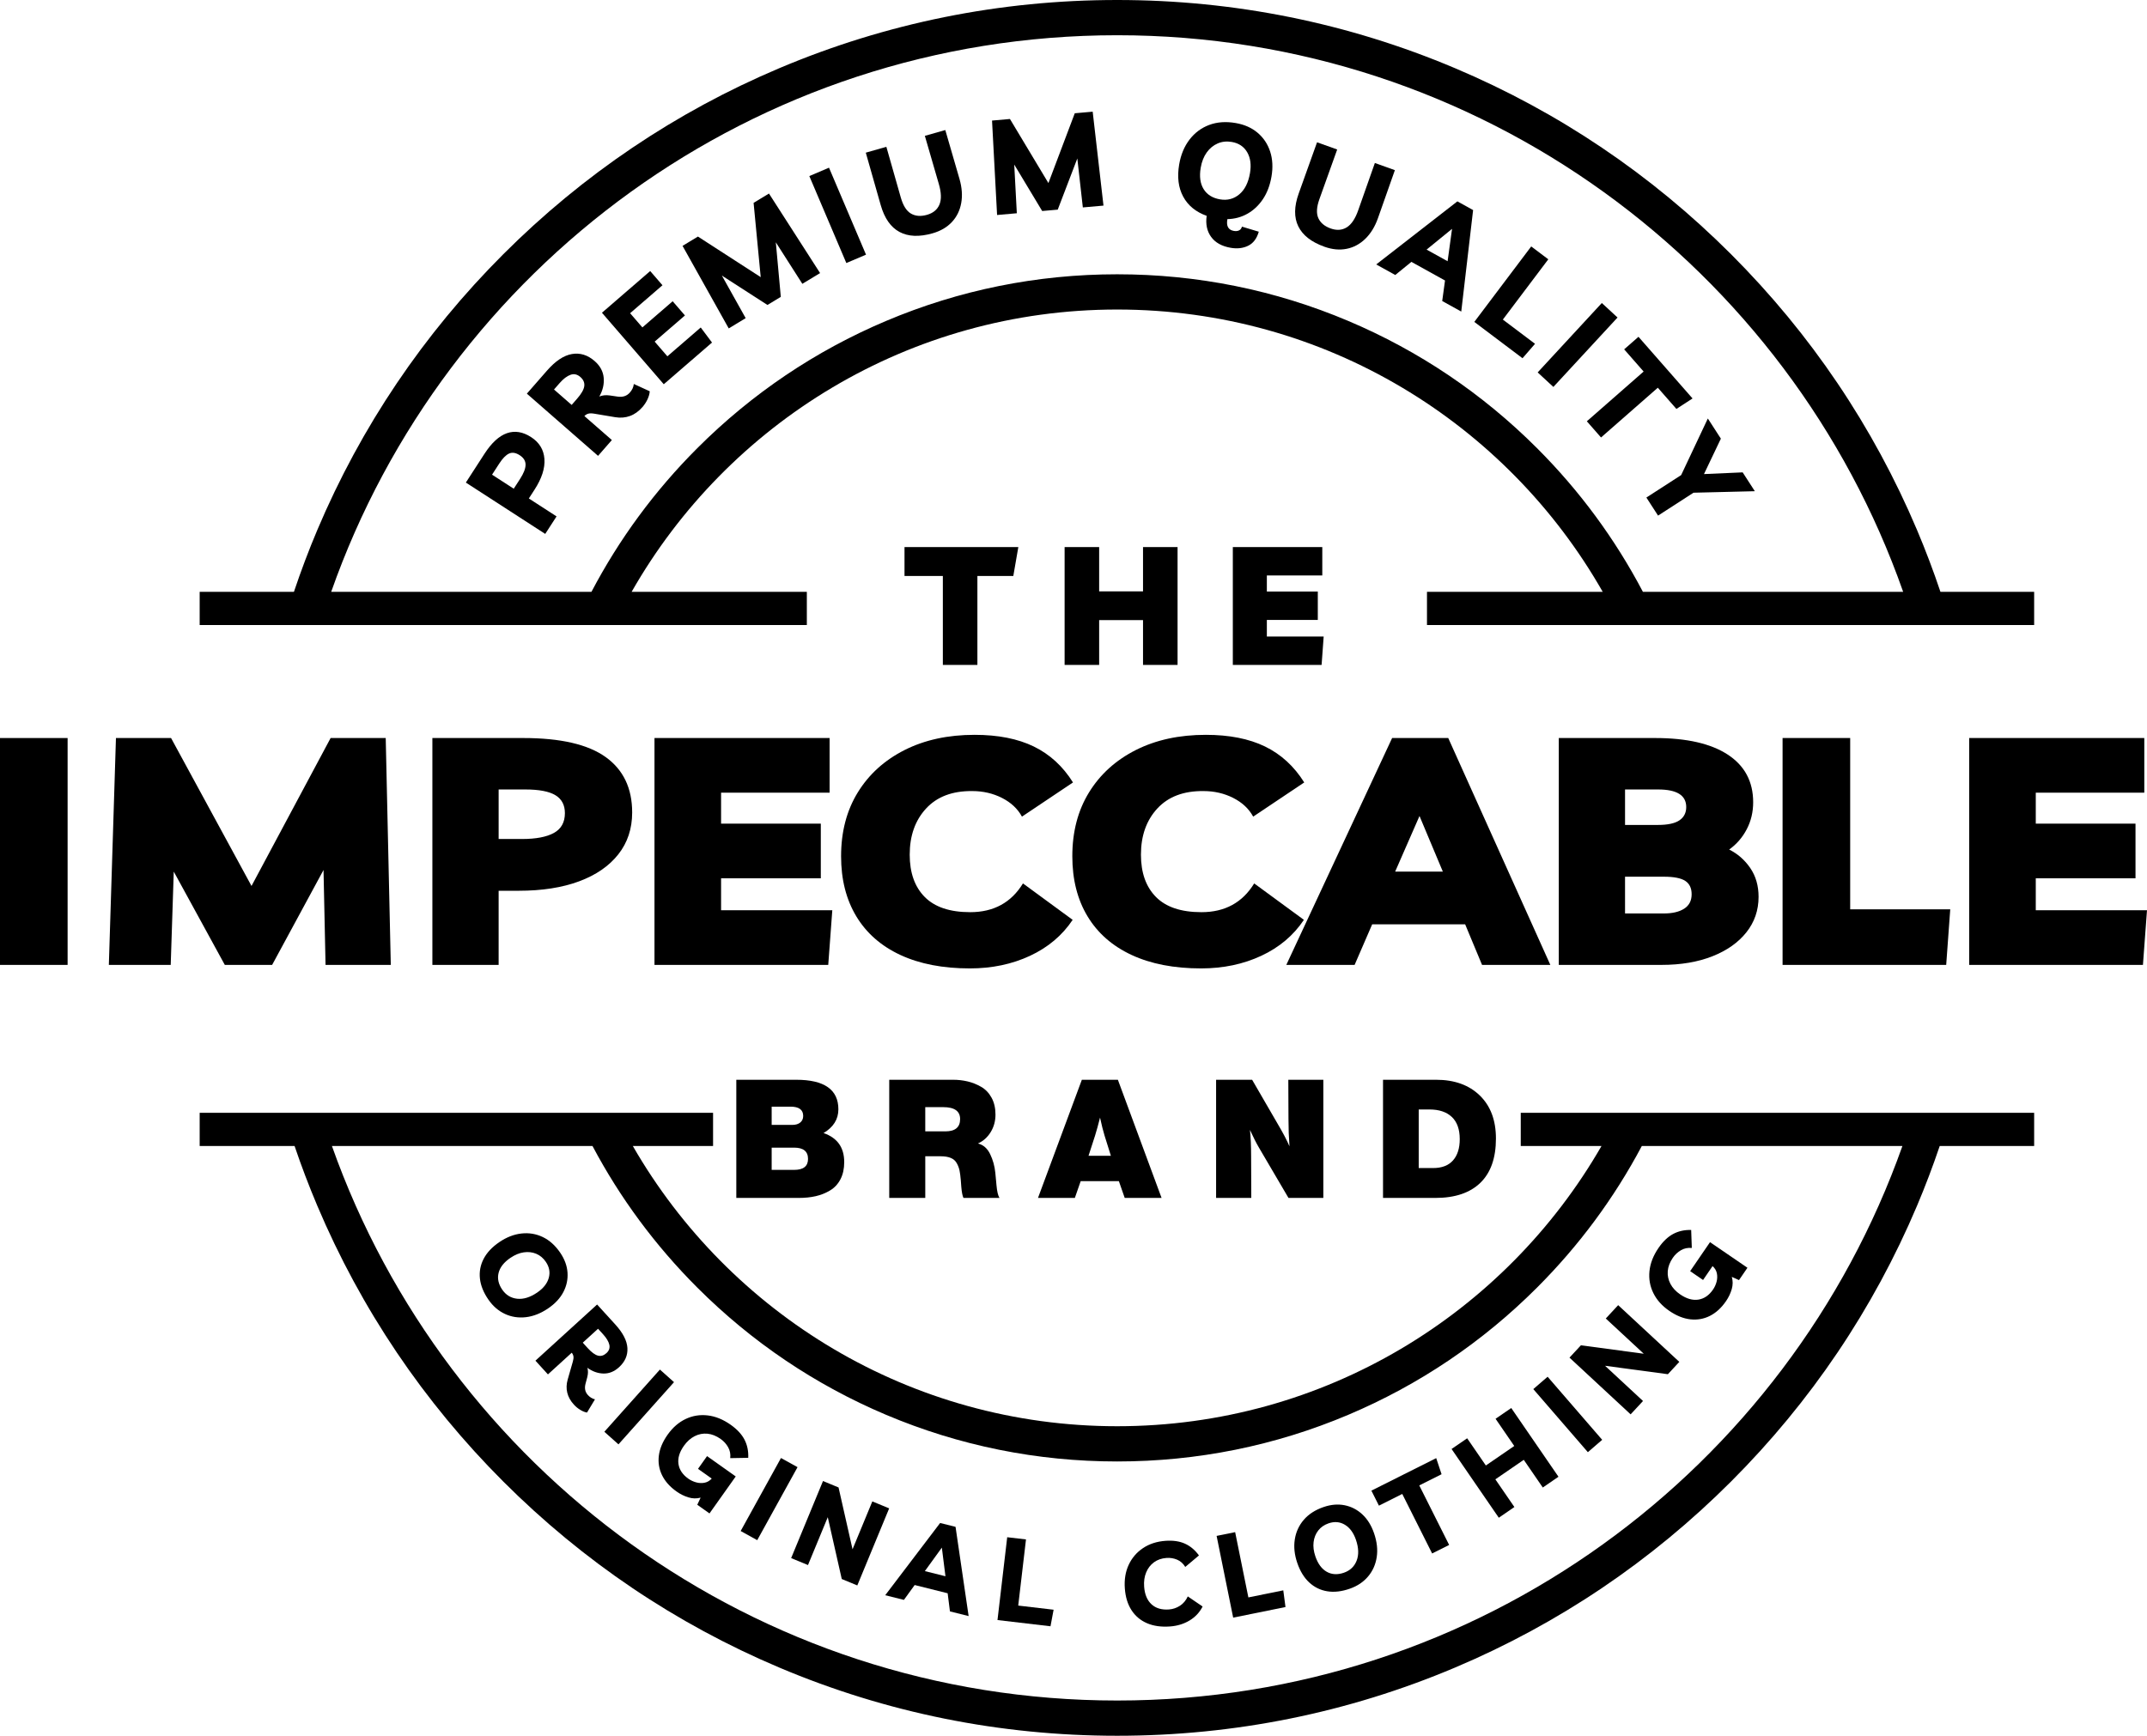 <?xml version="1.0" encoding="utf-8"?>
<!-- Generator: Adobe Illustrator 27.0.0, SVG Export Plug-In . SVG Version: 6.00 Build 0)  -->
<svg version="1.1" id="Layer_1" xmlns="http://www.w3.org/2000/svg" xmlns:xlink="http://www.w3.org/1999/xlink" x="0px" y="0px"
	 viewBox="0 0 1096.465 886.696" enable-background="new 0 0 1096.465 886.696" xml:space="preserve">
<g>
	<g>
		<path d="M520.055,279.47l-2.558,14.75h-18.346v45.439h-17.641v-45.439H461.93v-14.75H520.055z"/>
		<path d="M543.692,339.66v-60.19h17.641v22.635h22.404V279.47h17.641v60.19h-17.641v-22.889h-22.404v22.889H543.692z"/>
		<path d="M675.289,293.967h-28.312v8.223h26.02v14.496h-26.02v8.478h29.019l-1.059,14.497H629.6v-60.19h45.688V293.967z"/>
	</g>
	<g>
		<path d="M0,492.91V377.016h34.529V492.91H0z"/>
		<path d="M55.591,492.91l3.625-115.894h28.142l41.089,75.576l40.399-75.576h28.141l2.59,115.894h-33.321l-1.036-48.479
			l-26.242,48.479h-24.17l-26.07-47.663l-1.554,47.663H55.591z"/>
		<path d="M254.651,492.91h-33.838V377.016h46.442c18.991,0,33.002,3.239,42.039,9.712c9.034,6.476,13.553,15.915,13.553,28.32
			c0,8.271-2.36,15.4-7.079,21.383c-4.721,5.986-11.395,10.584-20.027,13.793c-8.632,3.211-18.935,4.815-30.903,4.815h-10.187
			V492.91z M268.291,403.296h-13.639v25.301h11.913c7.135,0,12.574-1.033,16.315-3.102c3.739-2.065,5.611-5.44,5.611-10.12
			c0-4.134-1.613-7.182-4.834-9.141C280.433,404.275,275.31,403.296,268.291,403.296z"/>
		<path d="M423.672,404.928h-55.419v15.833h50.931v27.913h-50.931v16.323h56.801l-2.072,27.912h-88.74V377.016h89.431V404.928z"/>
		<path d="M547.803,469.894c-5.295,7.945-12.547,14.066-21.753,18.363c-9.21,4.301-19.453,6.448-30.731,6.448
			c-13.812,0-25.638-2.285-35.479-6.856c-9.841-4.57-17.351-11.153-22.53-19.751c-5.18-8.595-7.769-18.824-7.769-30.687
			c0-12.513,2.849-23.396,8.546-32.646c5.697-9.248,13.666-16.458,23.912-21.628c10.243-5.167,22.155-7.754,35.737-7.754
			c11.969,0,22.04,1.987,30.213,5.958c8.171,3.974,14.848,10.095,20.027,18.364l-26.069,17.465
			c-2.188-4.024-5.584-7.208-10.187-9.549c-4.604-2.339-9.668-3.509-15.193-3.509c-10.129-0.107-17.985,2.856-23.566,8.896
			c-5.584,6.04-8.374,13.902-8.374,23.587c0,9.25,2.56,16.461,7.683,21.628c5.12,5.17,12.862,7.754,23.221,7.754
			c11.969,0,20.947-4.897,26.933-14.691L547.803,469.894z"/>
		<path d="M665.893,469.894c-5.295,7.945-12.545,14.066-21.752,18.363c-9.211,4.301-19.453,6.448-30.732,6.448
			c-13.811,0-25.637-2.285-35.479-6.856c-9.84-4.57-17.351-11.153-22.53-19.751c-5.18-8.595-7.769-18.824-7.769-30.687
			c0-12.513,2.849-23.396,8.546-32.646c5.697-9.248,13.666-16.458,23.911-21.628c10.242-5.167,22.156-7.754,35.738-7.754
			c11.969,0,22.039,1.987,30.213,5.958c8.172,3.974,14.848,10.095,20.027,18.364l-26.07,17.465
			c-2.188-4.024-5.584-7.208-10.186-9.549c-4.605-2.339-9.668-3.509-15.193-3.509c-10.129-0.107-17.984,2.856-23.566,8.896
			c-5.584,6.04-8.373,13.902-8.373,23.587c0,9.25,2.561,16.461,7.684,21.628c5.119,5.17,12.861,7.754,23.221,7.754
			c11.969,0,20.947-4.897,26.932-14.691L665.893,469.894z"/>
		<path d="M656.915,492.91l54.038-115.894h28.659l52.14,115.894h-34.875l-8.632-20.73h-47.478l-8.978,20.73H656.915z
			 M712.506,445.246h24.344l-11.913-28.402L712.506,445.246z"/>
		<path d="M796.064,492.91V377.016h49.204c16.113,0,28.487,2.831,37.119,8.488c8.633,5.659,12.948,13.768,12.948,24.321
			c0,5.006-1.095,9.605-3.28,13.793c-2.188,4.19-5.179,7.646-8.978,10.365c4.373,2.178,7.969,5.333,10.791,9.467
			c2.818,4.137,4.229,9.034,4.229,14.69c0,6.856-2.071,12.896-6.215,18.119s-9.928,9.304-17.352,12.242s-16.086,4.407-25.983,4.407
			H796.064z M846.823,403.296h-16.92v18.119h16.747c5.063,0,8.745-0.788,11.049-2.367c2.302-1.576,3.453-3.836,3.453-6.774
			C861.152,406.29,856.375,403.296,846.823,403.296z M829.903,466.629h19.854c4.373,0,7.826-0.816,10.358-2.448
			c2.53-1.633,3.799-4.081,3.799-7.346c0-3.154-1.096-5.44-3.28-6.855c-2.188-1.413-5.813-2.122-10.877-2.122h-19.854V466.629z"/>
		<path d="M910.354,492.91V377.016h34.529v87.492h51.104l-2.071,28.402H910.354z"/>
		<path d="M1095.083,404.928h-55.419v15.833h50.931v27.913h-50.931v16.323h56.801l-2.072,27.912h-88.74V377.016h89.431V404.928z"/>
	</g>
	<g>
		<path d="M406.609,551.588c14.366,0,21.549,5.03,21.549,15.091c0,5.087-2.527,9.128-7.581,12.123
			c7.041,2.431,10.562,7.376,10.562,14.837c0,3.391-0.639,6.315-1.917,8.774c-1.277,2.458-3.052,4.365-5.323,5.722
			s-4.713,2.332-7.325,2.925c-2.612,0.594-5.508,0.891-8.688,0.891h-31.855v-60.362H406.609z M394.089,574.649h10.476
			c1.76,0,3.138-0.41,4.131-1.229s1.49-1.936,1.49-3.349c0-3.165-2.158-4.748-6.473-4.748h-9.625V574.649z M394.089,597.623h11.499
			c4.713,0,7.069-1.865,7.069-5.596c0-3.843-2.356-5.765-7.069-5.765h-11.499V597.623z"/>
		<path d="M486.751,551.589c2.556,0,5.025,0.282,7.411,0.848c2.385,0.565,4.685,1.483,6.899,2.755s3.989,3.123,5.323,5.553
			c1.334,2.431,2.002,5.313,2.002,8.647c0,3.278-0.81,6.246-2.428,8.902s-3.79,4.605-6.516,5.85
			c2.726,0.678,4.798,2.486,6.218,5.426c1.419,2.938,2.299,6.104,2.64,9.495l0.596,6.358c0.284,3.221,0.795,5.397,1.533,6.527
			h-18.397c-0.511-1.073-0.88-2.967-1.107-5.68l-0.255-3.392c-0.17-2.034-0.383-3.674-0.639-4.917
			c-0.255-1.243-0.724-2.486-1.405-3.73c-0.681-1.243-1.704-2.147-3.066-2.713s-3.094-0.848-5.195-0.848h-7.836v21.279H454.13
			v-60.362L486.751,551.589z M472.527,577.954h10.221c5.054,0,7.581-2.091,7.581-6.273c0-4.069-2.868-6.104-8.603-6.104h-9.199
			V577.954z"/>
		<path d="M593.212,611.951h-18.823l-2.981-8.562h-19.505l-2.981,8.562h-18.823l22.401-60.362h18.398L593.212,611.951z
			 M564.083,580.075c-0.738-2.431-1.505-5.482-2.3-9.156c-0.908,3.617-1.76,6.697-2.555,9.24c-0.852,2.77-1.959,6.189-3.322,10.259
			h11.414L564.083,580.075z"/>
		<path d="M675.823,611.951h-17.801l-15.076-25.688c-1.42-2.431-2.953-5.454-4.6-9.071c0.397,3.617,0.597,8.224,0.597,13.818
			l0.085,20.94h-17.972v-60.362h18.397l13.117,22.636c2.669,4.521,4.656,8.309,5.962,11.36c-0.341-4.578-0.511-9.212-0.511-13.903
			l-0.086-20.093h17.887V611.951z"/>
		<path d="M733.392,551.588c9.369,0,16.808,2.671,22.315,8.012c5.509,5.341,8.263,12.675,8.263,22
			c0,9.947-2.655,17.492-7.964,22.636c-5.31,5.144-12.961,7.715-22.955,7.715h-26.744v-60.362H733.392z M724.534,596.691h7.325
			c4.486,0,7.879-1.3,10.179-3.9c2.3-2.6,3.449-6.217,3.449-10.852c0-5.029-1.349-8.816-4.046-11.36
			c-2.697-2.543-6.487-3.814-11.37-3.814h-5.537V596.691z"/>
	</g>
	<g>
		<path d="M284.231,263.797l-5.788,8.945l-40.534-26.228l9.501-14.684c3.64-5.626,7.465-9.137,11.473-10.535
			c4.009-1.396,8.125-0.729,12.35,2.005c4.188,2.709,6.454,6.424,6.801,11.145c0.347,4.722-1.336,9.951-5.049,15.689l-2.912,4.5
			L284.231,263.797z M254.967,236.799l-3.677,5.683l11.075,7.167l3.204-4.951c1.869-2.888,2.815-5.308,2.837-7.263
			c0.022-1.953-0.974-3.583-2.992-4.889c-2.017-1.305-3.832-1.588-5.444-0.849C258.357,232.436,256.69,234.137,254.967,236.799z"/>
		<path d="M323.689,196.152l8.127,3.721c-0.066,1.248-0.436,2.601-1.109,4.059s-1.539,2.793-2.597,4.004
			c-1.912,2.187-4.04,3.709-6.384,4.566c-2.345,0.858-4.858,1.064-7.54,0.619l-10.711-1.797c-1.26-0.211-2.266-0.214-3.016-0.01
			c-0.75,0.205-1.422,0.612-2.015,1.22l14.029,12.261l-7.055,8.073l-36.354-31.771l10.274-11.757
			c4.322-4.945,8.57-7.773,12.744-8.485c4.175-0.712,8.038,0.483,11.587,3.585c2.799,2.446,4.344,5.295,4.634,8.544
			c0.29,3.25-0.453,6.443-2.229,9.577c1.517-0.633,3.274-0.817,5.271-0.555l4.162,0.611c2.579,0.356,4.633-0.341,6.162-2.09
			c0.558-0.639,1.011-1.312,1.357-2.018C323.374,197.805,323.595,197.018,323.689,196.152z M285.752,195.747l-2.822,3.229
			l9.012,7.876l2.778-3.179c2.205-2.522,3.426-4.659,3.662-6.411c0.237-1.751-0.43-3.313-2.001-4.686
			c-1.569-1.372-3.249-1.741-5.036-1.109C289.557,192.101,287.692,193.527,285.752,195.747z"/>
		<path d="M338.323,145.717l-16.527,14.286l6.27,7.254l15.462-13.366l6.27,7.254l-15.462,13.365l6.492,7.511l17.034-14.724
			l5.763,7.692l-24.639,21.297l-31.572-36.526l24.639-21.297L338.323,145.717z"/>
		<path d="M372.161,167.765l-23.582-42.162l7.852-4.757l32.063,20.726l-3.635-37.947l7.853-4.757l26.104,40.635l-9.056,5.486
			l-13.551-21.207l2.547,27.873l-6.82,4.132l-23.269-15.003l12.149,21.738L372.161,167.765z"/>
		<path d="M432.219,134.368l-18.9-44.426l10.051-4.276l18.901,44.427L432.219,134.368z"/>
		<path d="M472.321,69.4l10.441-2.971l7.276,25.078c1.253,4.404,1.535,8.496,0.845,12.273c-0.69,3.779-2.282,7.001-4.774,9.666
			c-2.493,2.666-5.781,4.579-9.862,5.741c-6.79,1.932-12.418,1.696-16.888-0.708c-4.471-2.404-7.667-6.985-9.59-13.744l-7.612-26.75
			l10.505-2.989l7.371,25.899c1.179,4.143,2.909,6.878,5.192,8.208c2.283,1.33,5.014,1.543,8.194,0.638
			c3.136-0.892,5.252-2.637,6.348-5.235c1.095-2.597,0.982-6.135-0.338-10.615L472.321,69.4z"/>
		<path d="M509.208,109.829l-2.578-48.24l9.145-0.808l19.642,32.739l13.467-35.663l9.145-0.808l5.515,47.981l-10.546,0.931
			l-2.814-25.009l-10.002,26.141l-7.943,0.701l-14.271-23.725l1.322,24.868L509.208,109.829z"/>
		<path d="M642.859,118.363c-1.012,3.505-2.817,5.897-5.418,7.174c-2.6,1.277-5.573,1.627-8.919,1.051
			c-4.535-0.782-7.865-2.632-9.991-5.551c-2.126-2.92-2.89-6.513-2.29-10.78c-5.51-1.961-9.503-5.226-11.98-9.793
			c-2.477-4.567-3.16-10.067-2.052-16.5c0.854-4.959,2.611-9.176,5.273-12.65c2.661-3.475,6.004-5.969,10.028-7.483
			c4.023-1.515,8.545-1.84,13.563-0.975c4.446,0.766,8.173,2.421,11.181,4.963c3.006,2.543,5.141,5.74,6.404,9.591
			c1.263,3.852,1.49,8.123,0.682,12.814c-0.77,4.468-2.224,8.3-4.36,11.497c-2.139,3.197-4.765,5.677-7.879,7.44
			c-3.115,1.764-6.539,2.692-10.271,2.784l-0.034,0.201c-0.585,3.395,0.53,5.336,3.349,5.821c1.012,0.175,1.89,0.084,2.631-0.271
			c0.741-0.355,1.235-0.995,1.486-1.917L642.859,118.363z M623.063,101.841c3.741,0.645,7.016-0.206,9.823-2.551
			c2.807-2.345,4.63-5.953,5.469-10.822c0.731-4.244,0.259-7.81-1.42-10.699c-1.678-2.888-4.3-4.64-7.866-5.254
			c-2.598-0.448-4.998-0.194-7.203,0.76c-2.204,0.955-4.065,2.485-5.585,4.592c-1.52,2.108-2.544,4.702-3.075,7.785
			c-0.771,4.468-0.277,8.118,1.479,10.95C616.44,99.435,619.233,101.181,623.063,101.841z"/>
		<path d="M702.136,83.264l10.221,3.66l-8.677,24.628c-1.544,4.312-3.696,7.802-6.455,10.473c-2.761,2.671-5.93,4.366-9.507,5.082
			c-3.579,0.717-7.366,0.36-11.361-1.07c-6.646-2.38-11.086-5.848-13.321-10.404c-2.236-4.557-2.17-10.142,0.199-16.758
			l9.376-26.184l10.284,3.682l-9.078,25.352c-1.452,4.056-1.638,7.287-0.555,9.697c1.083,2.41,3.18,4.172,6.293,5.287
			c3.069,1.099,5.806,0.912,8.209-0.563c2.402-1.475,4.369-4.418,5.902-8.829L702.136,83.264z"/>
		<path d="M702.827,135.093l41.453-32.227l8.03,4.45l-6.051,51.844l-9.73-5.392l1.438-10.476l-17.174-9.517l-8.237,6.708
			L702.827,135.093z M728.558,127.506l10.727,5.943l2.271-16.543L728.558,127.506z"/>
		<path d="M752.926,164.444l29.061-38.555l8.723,6.574l-23.207,30.79l16.429,12.382l-6.389,7.362L752.926,164.444z"/>
		<path d="M785.282,190.248l32.766-35.459l8.022,7.413l-32.767,35.459L785.282,190.248z"/>
		<path d="M864.375,203.549l-8.24,5.351l-9.496-10.835l-28.996,25.413l-7.243-8.265l28.996-25.412l-9.938-11.339l7.312-6.409
			L864.375,203.549z"/>
		<path d="M896.188,250.927l-31.32,0.77l-18.105,11.698l-5.964-9.23l17.763-11.477l13.625-28.908l6.654,10.3l-8.626,18.099
			l19.755-0.876L896.188,250.927z"/>
	</g>
	<g>
		<path d="M249.47,663.956c-2.523-3.635-3.98-7.23-4.37-10.788c-0.391-3.559,0.242-6.928,1.898-10.11
			c1.655-3.183,4.319-6.023,7.989-8.522c3.67-2.499,7.424-3.969,11.263-4.407c3.838-0.439,7.474,0.155,10.906,1.785
			c3.432,1.63,6.416,4.306,8.951,8.028c2.245,3.298,3.485,6.683,3.721,10.155c0.234,3.472-0.473,6.785-2.123,9.94
			c-1.651,3.155-4.229,5.926-7.733,8.312c-3.769,2.566-7.56,4.072-11.37,4.516c-3.811,0.444-7.377-0.103-10.699-1.64
			C254.582,669.688,251.771,667.265,249.47,663.956z M256.461,658.766c1.89,2.775,4.44,4.336,7.652,4.683
			c3.211,0.346,6.619-0.708,10.224-3.162c3.141-2.139,5.111-4.627,5.913-7.467c0.8-2.839,0.301-5.581-1.5-8.227
			c-1.312-1.927-2.948-3.298-4.907-4.114c-1.96-0.816-4.074-1.062-6.344-0.734c-2.27,0.327-4.545,1.267-6.827,2.82
			c-3.306,2.251-5.319,4.805-6.036,7.658C253.918,653.078,254.527,655.925,256.461,658.766z"/>
		<path d="M303.855,714.837l-4.072,6.756c-1.089-0.184-2.239-0.645-3.452-1.384c-1.213-0.738-2.299-1.632-3.257-2.684
			c-1.729-1.898-2.854-3.92-3.374-6.063c-0.521-2.145-0.452-4.372,0.205-6.68l2.64-9.219c0.31-1.085,0.412-1.967,0.308-2.646
			c-0.105-0.679-0.396-1.31-0.871-1.892l-12.152,11.072l-6.385-7.008l31.489-28.691l9.299,10.206
			c3.911,4.292,5.972,8.307,6.183,12.042c0.21,3.736-1.221,7.005-4.296,9.806c-2.425,2.21-5.079,3.277-7.958,3.203
			c-2.882-0.073-5.61-1.048-8.184-2.924c0.405,1.395,0.392,2.955-0.036,4.682l-0.949,3.591c-0.568,2.228-0.16,4.101,1.224,5.619
			c0.505,0.555,1.05,1.02,1.636,1.395C302.436,714.393,303.104,714.666,303.855,714.837z M307.974,681.585l-2.554-2.804
			l-7.806,7.112l2.515,2.76c1.995,2.189,3.75,3.478,5.264,3.861c1.513,0.385,2.95-0.043,4.311-1.282
			c1.359-1.239,1.85-2.676,1.473-4.308C310.796,685.292,309.73,683.512,307.974,681.585z"/>
		<path d="M308.637,731.404l28.374-31.775l7.205,6.433l-28.374,31.775L308.637,731.404z"/>
		<path d="M361.092,743.842l14.643,10.39l-13.402,18.888l-6.234-4.423l1.711-3.642c-2.045,0.562-4.132,0.515-6.26-0.138
			c-2.128-0.652-4.144-1.652-6.044-3.001c-3.416-2.423-5.885-5.206-7.41-8.348c-1.525-3.142-2.063-6.479-1.615-10.011
			c0.447-3.532,1.945-7.093,4.491-10.682c2.592-3.652,5.659-6.32,9.201-8.001c3.542-1.681,7.301-2.287,11.28-1.817
			c3.979,0.468,7.901,2.074,11.767,4.817c3.254,2.309,5.589,4.837,7.007,7.584c1.417,2.746,2.049,5.831,1.897,9.255l-9.201,0.166
			c0.236-2.039-0.118-3.896-1.06-5.57c-0.944-1.675-2.205-3.072-3.783-4.192c-2.255-1.601-4.518-2.507-6.789-2.72
			c-2.271-0.214-4.445,0.205-6.523,1.257c-2.079,1.052-3.904,2.687-5.478,4.904c-2.292,3.229-3.225,6.319-2.799,9.271
			c0.425,2.949,2.104,5.465,5.036,7.545c1.16,0.823,2.464,1.443,3.914,1.857c1.449,0.416,2.885,0.491,4.309,0.225
			c1.423-0.265,2.667-0.977,3.731-2.135l-7.007-4.972L361.092,743.842z"/>
		<path d="M378.259,782.11l20.585-37.296l8.456,4.667l-20.584,37.297L378.259,782.11z"/>
		<path d="M445.495,766.984l8.598,3.553l-16.271,39.371l-7.94-3.282l-7.144-31.583l-10.106,24.454l-8.598-3.553l16.271-39.371
			l7.941,3.282l7.144,31.583L445.495,766.984z"/>
		<path d="M452.079,814.905l28.039-36.901l7.875,1.97l6.682,45.582l-9.542-2.386l-1.167-9.26l-16.843-4.211l-5.502,7.592
			L452.079,814.905z M472.322,802.587l10.52,2.63l-1.841-14.623L472.322,802.587z"/>
		<path d="M509.414,827.591l4.962-42.311l9.593,1.125l-3.962,33.788l18.067,2.119l-1.588,8.453L509.414,827.591z"/>
		<path d="M614.166,820.674c-1.523,3-3.744,5.381-6.664,7.139c-2.921,1.76-6.233,2.775-9.936,3.048
			c-4.531,0.334-8.464-0.219-11.797-1.658c-3.335-1.438-5.974-3.66-7.918-6.667c-1.944-3.005-3.078-6.701-3.401-11.09
			c-0.332-4.508,0.323-8.526,1.965-12.057c1.641-3.529,4.075-6.377,7.303-8.539c3.228-2.163,7.047-3.407,11.46-3.731
			c3.86-0.284,7.174,0.193,9.938,1.434c2.766,1.24,5.161,3.251,7.188,6.028l-6.994,5.87c-1.081-1.765-2.479-3.007-4.196-3.723
			c-1.716-0.716-3.52-1.004-5.411-0.864c-2.481,0.183-4.606,0.921-6.372,2.214c-1.768,1.294-3.096,3.016-3.986,5.166
			c-0.892,2.152-1.237,4.584-1.038,7.296c0.291,3.949,1.541,6.946,3.752,8.989c2.209,2.043,5.186,2.927,8.929,2.651
			c2.01-0.148,3.874-0.776,5.595-1.886s3.059-2.701,4.016-4.778L614.166,820.674z"/>
		<path d="M629.776,826.353l-8.457-41.752l9.467-1.918l6.754,33.343l17.829-3.611l1.122,8.527L629.776,826.353z"/>
		<path d="M689.454,811.533c-4.171,1.477-8.023,1.935-11.559,1.373c-3.535-0.561-6.619-2.059-9.253-4.495
			c-2.634-2.436-4.673-5.753-6.116-9.952c-1.443-4.198-1.872-8.207-1.284-12.025c0.588-3.819,2.119-7.169,4.596-10.051
			s5.844-5.056,10.103-6.52c3.772-1.297,7.365-1.602,10.776-0.914c3.411,0.689,6.421,2.244,9.03,4.668
			c2.608,2.424,4.603,5.641,5.981,9.649c1.482,4.312,1.937,8.365,1.36,12.158c-0.575,3.793-2.042,7.09-4.4,9.888
			C696.33,808.112,693.251,810.185,689.454,811.533z M686.289,803.421c3.175-1.092,5.353-3.141,6.533-6.148
			c1.18-3.007,1.062-6.572-0.356-10.695c-1.235-3.593-3.117-6.15-5.646-7.671s-5.305-1.761-8.331-0.721
			c-2.204,0.759-3.958,1.975-5.262,3.649c-1.304,1.676-2.097,3.65-2.38,5.926c-0.282,2.276,0.024,4.719,0.922,7.329
			c1.301,3.782,3.233,6.396,5.798,7.841S683.039,804.538,686.289,803.421z"/>
		<path d="M733.466,744.872l2.736,8.227l-11.387,5.714l15.259,30.406l-8.686,4.358l-15.259-30.406l-11.916,5.979l-3.848-7.668
			L733.466,744.872z"/>
		<path d="M765.431,775.319l-24.119-35.114l7.962-5.469l9.546,13.897l14.506-9.964l-9.545-13.897l8.01-5.502l24.119,35.115
			l-8.011,5.502l-9.715-14.146l-14.507,9.964l9.716,14.146L765.431,775.319z"/>
		<path d="M810.919,741.835l-27.866-32.223l7.306-6.317l27.866,32.222L810.919,741.835z"/>
		<path d="M820.067,673.549l6.327-6.82l31.229,28.975l-5.844,6.299l-32.093-4.313l19.397,17.996l-6.327,6.82l-31.229-28.975
			l5.844-6.298l32.093,4.312L820.067,673.549z"/>
		<path d="M863.157,649.359l10.14-14.816l19.112,13.079l-4.316,6.309l-3.67-1.649c0.596,2.035,0.585,4.122-0.031,6.261
			c-0.616,2.14-1.582,4.171-2.898,6.095c-2.365,3.455-5.105,5.973-8.22,7.55c-3.116,1.578-6.443,2.173-9.982,1.785
			c-3.54-0.388-7.125-1.824-10.756-4.31c-3.697-2.529-6.417-5.551-8.156-9.063c-1.741-3.513-2.411-7.262-2.01-11.248
			c0.401-3.985,1.94-7.935,4.617-11.847c2.254-3.292,4.741-5.67,7.464-7.135c2.723-1.463,5.796-2.147,9.222-2.054l0.323,9.195
			c-2.044-0.201-3.895,0.185-5.553,1.155c-1.658,0.972-3.034,2.256-4.127,3.853c-1.562,2.283-2.431,4.561-2.604,6.834
			c-0.176,2.274,0.281,4.441,1.367,6.501c1.087,2.061,2.753,3.858,4.997,5.394c3.268,2.237,6.373,3.117,9.316,2.642
			c2.941-0.475,5.429-2.195,7.459-5.162c0.803-1.174,1.4-2.488,1.79-3.945c0.391-1.455,0.441-2.893,0.152-4.312
			s-1.022-2.649-2.198-3.694l-4.853,7.091L863.157,649.359z"/>
	</g>
	<path d="M990.977,302.332c-3.57-10.635-7.544-21.161-11.943-31.56c-22.331-52.796-54.295-100.207-95.006-140.918
		c-40.71-40.711-88.122-72.675-140.918-95.006C688.44,11.724,630.377,0,570.534,0S452.627,11.724,397.957,34.848
		c-52.796,22.331-100.207,54.295-140.918,95.006c-40.711,40.71-72.675,88.122-95.006,140.918
		c-4.398,10.398-8.356,20.927-11.926,31.56h-48.136v16.962h310.079v-16.962h-89.479c49.086-86.13,141.734-144.212,247.962-144.212
		c106.23,0,198.882,58.082,247.968,144.212h-89.745v16.962h310.079v-16.962H990.977z M784.949,228.933
		c-27.842-27.842-60.269-49.704-96.379-64.977c-37.395-15.817-77.108-23.837-118.036-23.837c-40.928,0-80.641,8.02-118.036,23.837
		c-36.11,15.273-68.537,37.135-96.379,64.977c-21.794,21.794-39.894,46.415-54.062,73.399H169.142
		C227.319,136.732,385.052,18,570.534,18c185.483,0,343.225,118.731,401.401,284.332H839.027
		C824.854,275.348,806.745,250.729,784.949,228.933z"/>
	<path d="M1038.836,568.475H776.644v16.962h41.231c-49.243,85.538-141.556,143.14-247.342,143.14
		c-105.786,0-198.101-57.602-247.344-143.14h40.974v-16.962H101.971v16.962h48.47c3.477,10.271,7.341,20.437,11.592,30.488
		c22.331,52.796,54.295,100.207,95.006,140.918c40.71,40.711,88.122,72.675,140.918,95.006
		c54.67,23.123,112.733,34.848,172.577,34.848s117.907-11.724,172.577-34.848c52.796-22.331,100.207-54.295,140.918-95.006
		c40.711-40.711,72.675-88.122,95.006-140.918c4.25-10.049,8.091-20.219,11.568-30.488h48.235V568.475z M570.534,868.696
		c-185.082,0-342.536-118.219-401.016-283.259h133.073c14.088,26.567,32.019,50.817,53.528,72.326
		c27.842,27.842,60.269,49.704,96.379,64.977c37.395,15.817,77.108,23.837,118.036,23.837c40.928,0,80.641-8.02,118.036-23.837
		c36.11-15.273,68.537-37.135,96.379-64.977c21.508-21.507,39.428-45.762,53.516-72.326h133.09
		C913.075,750.478,755.616,868.696,570.534,868.696z"/>
</g>
</svg>
